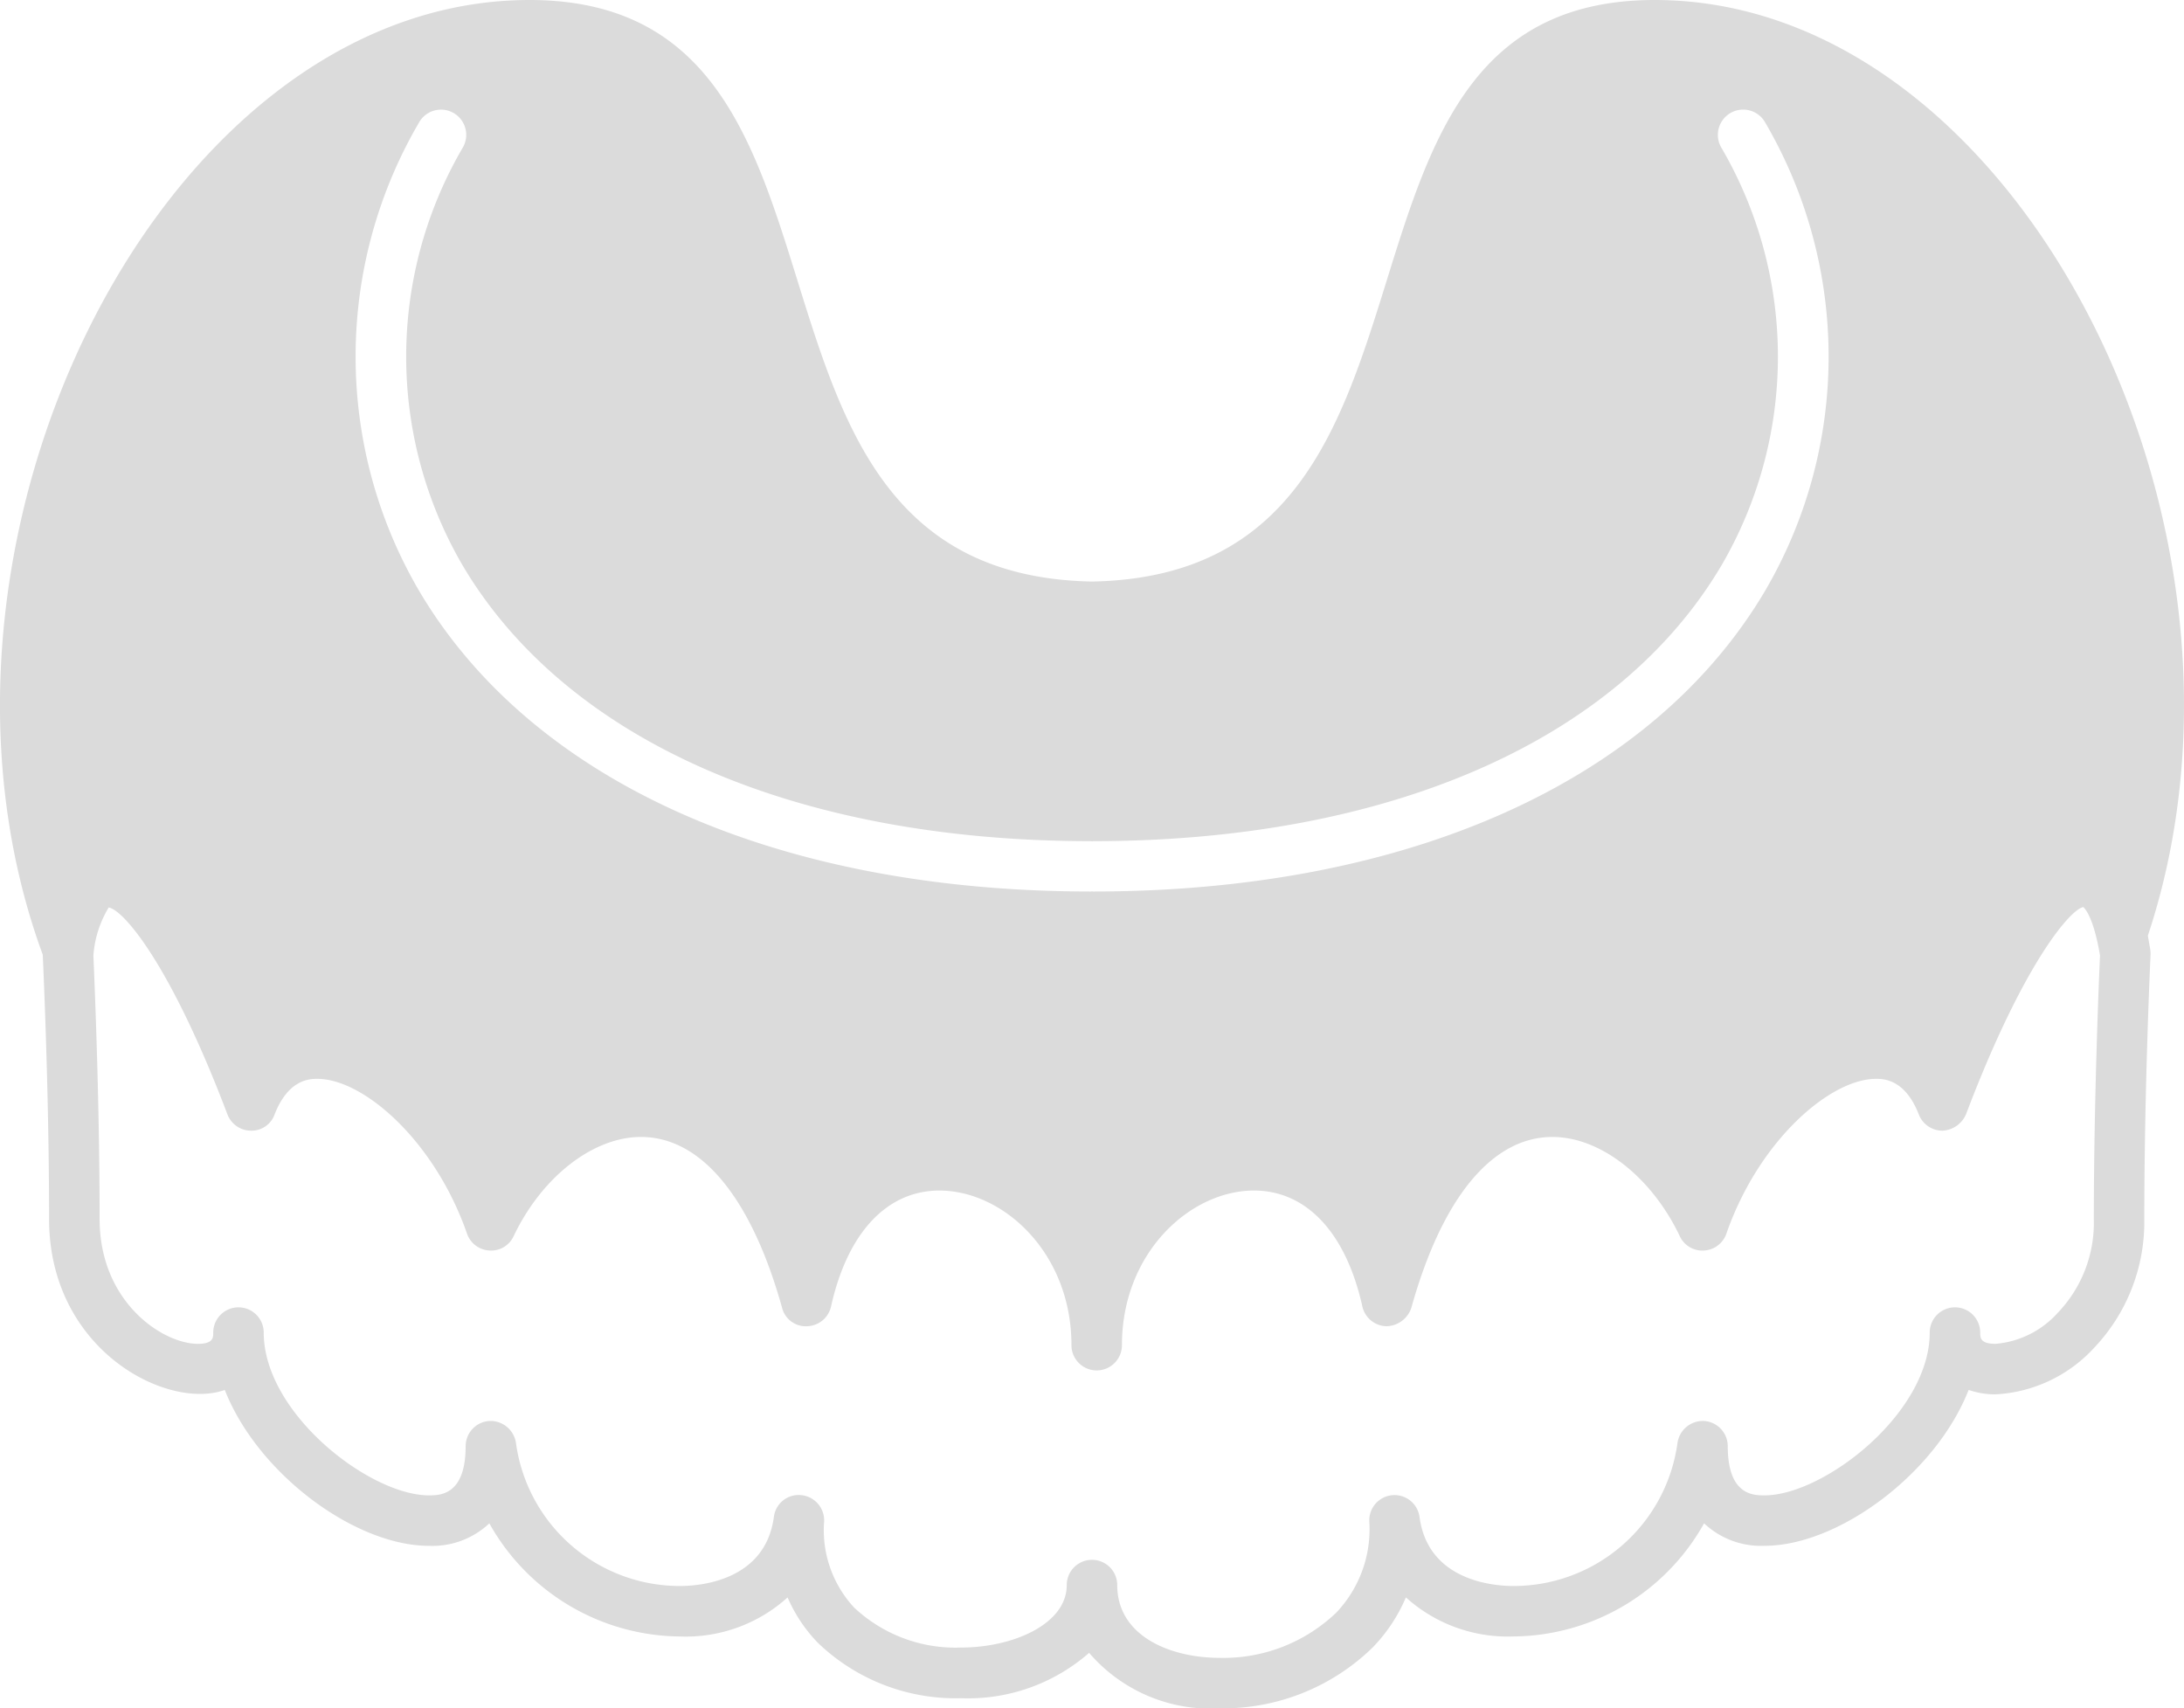 <svg xmlns="http://www.w3.org/2000/svg" xmlns:xlink="http://www.w3.org/1999/xlink" width="89.496" height="70" viewBox="0 0 89.496 70">
  <defs>
    <clipPath id="clip-path">
      <rect id="長方形_15" data-name="長方形 15" width="89.496" height="70" fill="#dbdbdb"/>
    </clipPath>
  </defs>
  <g id="グループ_14" data-name="グループ 14" clip-path="url(#clip-path)">
    <path id="パス_14" data-name="パス 14" d="M88.012,38.347C93.516,21.819,82.966.691,68.52.017c-16.055-.746-7.235,23.5-23.769,23.812C28.218,23.517,37.039-.729,20.984.017,6.312.7-4.353,22.493,1.753,39.123v.014c0,.052.258,5.412.258,10.81,0,5.374,4.842,7.855,7.2,7.006,1.354,3.443,5.343,6.388,8.367,6.388a3.4,3.4,0,0,0,2.474-.921,9.03,9.03,0,0,0,7.814,4.635,6.221,6.221,0,0,0,4.408-1.6,6.207,6.207,0,0,0,1.24,1.859,8.148,8.148,0,0,0,5.872,2.271,7.526,7.526,0,0,0,5.244-1.859A6.558,6.558,0,0,0,50,70a8.785,8.785,0,0,0,6.236-2.481,6.7,6.7,0,0,0,1.375-2.065,6.23,6.23,0,0,0,4.407,1.6,9.029,9.029,0,0,0,7.812-4.635,3.4,3.4,0,0,0,2.476.921c3.022,0,7.013-2.945,8.365-6.388a3.272,3.272,0,0,0,1.1.182,5.893,5.893,0,0,0,4.017-1.88,7.491,7.491,0,0,0,2.081-5.309c0-5.395.254-10.759.256-10.81a1.1,1.1,0,0,0-.01-.213c-.024-.148-.06-.354-.1-.577M85.8,49.947a5.33,5.33,0,0,1-1.489,3.859,3.851,3.851,0,0,1-2.539,1.258c-.627,0-.627-.254-.627-.461a1.034,1.034,0,1,0-2.069,0c0,3.309-4.343,6.67-6.769,6.67-.452,0-1.507,0-1.507-2.014a1.037,1.037,0,0,0-.969-1.034,1.052,1.052,0,0,0-1.091.9,6.781,6.781,0,0,1-6.721,5.862c-.814,0-3.5-.206-3.85-2.831a1.034,1.034,0,0,0-2.058.172,4.964,4.964,0,0,1-1.359,3.756A6.688,6.688,0,0,1,50,67.932c-2.1,0-4.218-.921-4.218-2.983a1.034,1.034,0,1,0-2.069,0c0,1.6-2.2,2.56-4.335,2.56A6.069,6.069,0,0,1,35,65.87a4.662,4.662,0,0,1-1.228-3.542,1.039,1.039,0,0,0-.948-1.065,1.022,1.022,0,0,0-1.112.893c-.352,2.625-3.036,2.831-3.848,2.831a6.779,6.779,0,0,1-6.721-5.862,1.056,1.056,0,0,0-1.093-.9,1.038,1.038,0,0,0-.969,1.034c0,2.014-1.055,2.014-1.505,2.014-2.426,0-6.769-3.361-6.769-6.67a1.034,1.034,0,0,0-2.069,0c0,.206,0,.461-.627.461-1.445,0-4.029-1.708-4.029-5.116,0-2.2-.043-4.367-.093-6.206-.065-2.354-.143-4.147-.162-4.594a4.408,4.408,0,0,1,.627-1.962c.572.076,2.5,2.234,4.865,8.474a1.038,1.038,0,0,0,.964.67,1,1,0,0,0,.967-.66c.569-1.464,1.462-1.464,1.754-1.464,1.9,0,4.814,2.55,6.133,6.343a1.03,1.03,0,0,0,.921.691,1.015,1.015,0,0,0,.99-.588c1.158-2.433,3.257-4.065,5.219-4.065,2.467,0,4.522,2.488,5.781,7a1,1,0,0,0,1.024.756,1.037,1.037,0,0,0,.983-.811c.67-3.017,2.288-4.749,4.439-4.749,2.613,0,5.412,2.546,5.412,6.336a1.034,1.034,0,0,0,2.069,0c0-3.79,2.8-6.336,5.412-6.336,2.151,0,3.769,1.732,4.44,4.749a1.037,1.037,0,0,0,.983.811,1.1,1.1,0,0,0,1.024-.756c1.261-4.515,3.314-7,5.781-7,1.964,0,4.061,1.632,5.219,4.065a1.016,1.016,0,0,0,.991.588,1.028,1.028,0,0,0,.919-.691c1.319-3.793,4.237-6.343,6.133-6.343.292,0,1.185,0,1.754,1.464a1.038,1.038,0,0,0,.964.66,1.107,1.107,0,0,0,.967-.67c2.376-6.264,4.309-8.415,4.805-8.491,0,0,.4.268.687,1.979-.017.4-.083,1.89-.141,3.9-.058,1.962-.112,4.422-.112,6.9M17.164,5.03a1.034,1.034,0,0,1,1.814.993,16.978,16.978,0,0,0-.014,17.156c4.254,7.175,13.64,11.288,25.752,11.288.012,0,.022.007.036.007s.022-.007.034-.007c12.112,0,21.5-4.113,25.75-11.288a16.977,16.977,0,0,0-.014-17.156A1.035,1.035,0,0,1,72.34,5.03a19,19,0,0,1-.022,19.2c-4.635,7.817-14.669,12.3-27.53,12.3-.012,0-.022-.007-.034-.007s-.024.007-.036.007c-12.861,0-22.9-4.484-27.532-12.3a19,19,0,0,1-.021-19.2" transform="translate(0 0)" fill="#dbdbdb"/>
  </g>
</svg>
